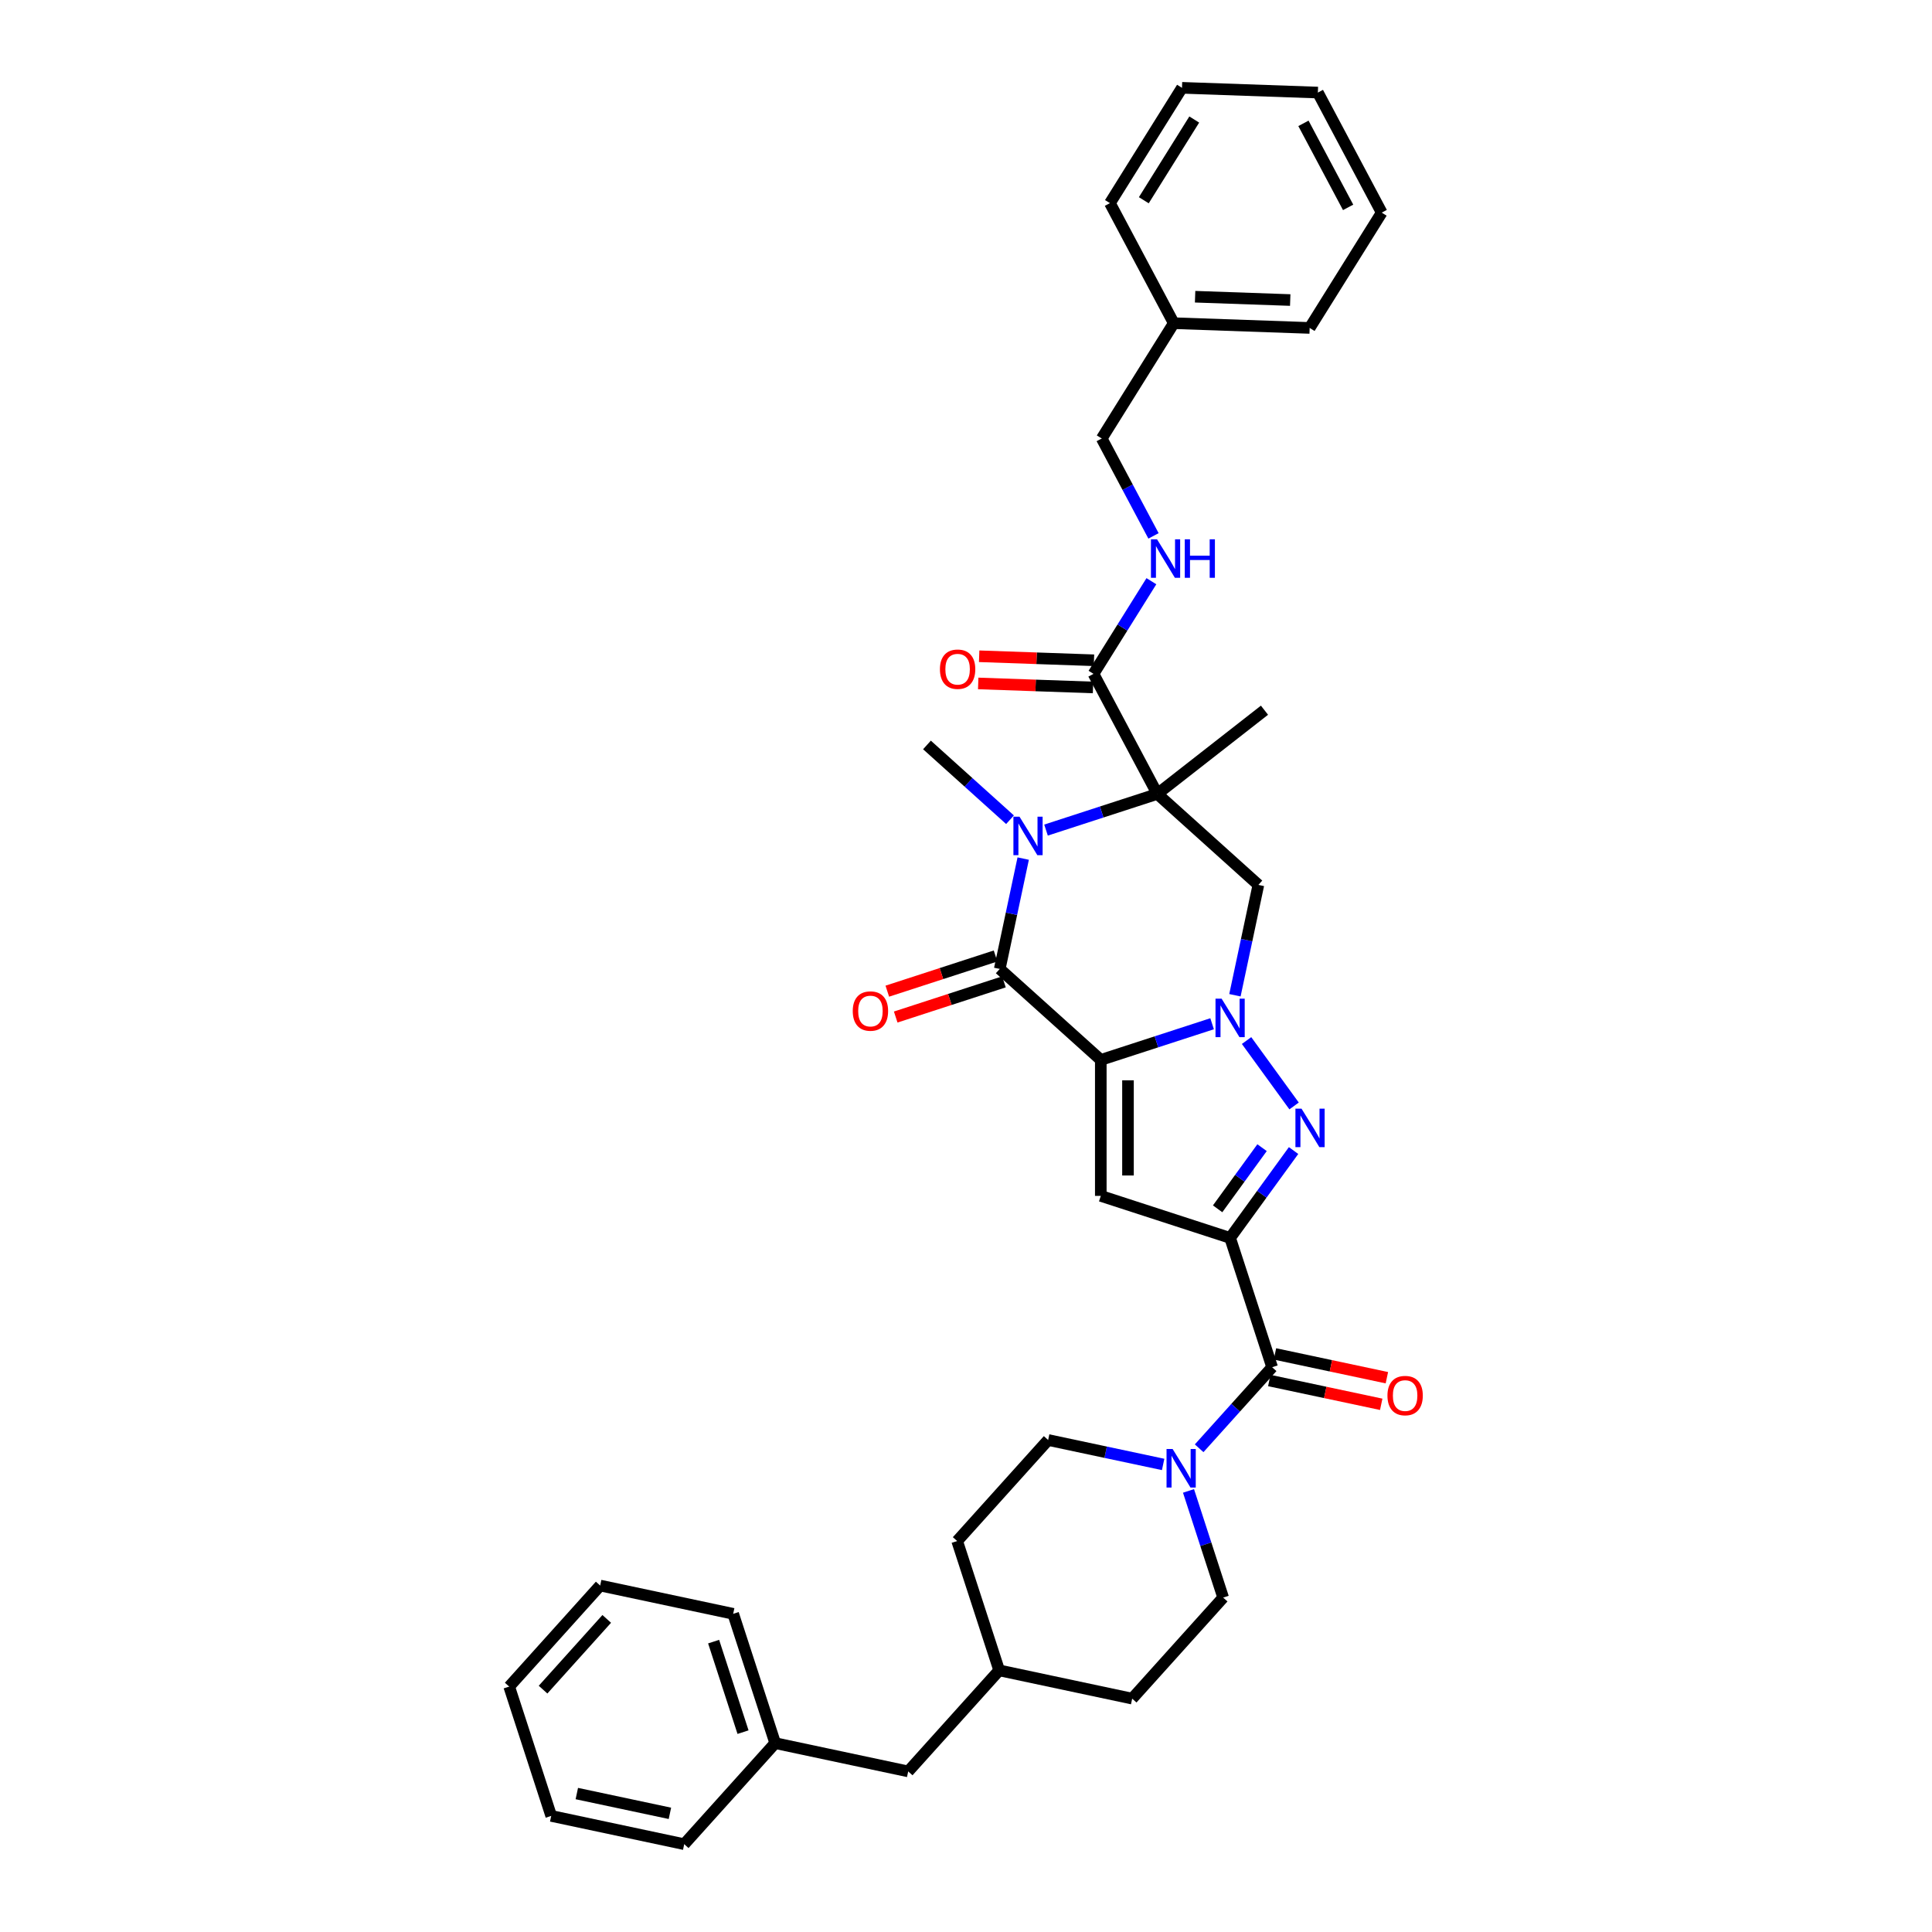 <?xml version='1.0' encoding='iso-8859-1'?>
<svg version='1.1' baseProfile='full'
              xmlns='http://www.w3.org/2000/svg'
                      xmlns:rdkit='http://www.rdkit.org/xml'
                      xmlns:xlink='http://www.w3.org/1999/xlink'
                  xml:space='preserve'
width='1000px' height='1000px' viewBox='0 0 1000 1000'>
<!-- END OF HEADER -->
<rect style='opacity:1.0;fill:#FFFFFF;stroke:none' width='1000' height='1000' x='0' y='0'> </rect>
<path class='bond-0' d='M 569.769,548.61 L 598.577,539.25' style='fill:none;fill-rule:evenodd;stroke:#000000;stroke-width:6px;stroke-linecap:butt;stroke-linejoin:miter;stroke-opacity:1' />
<path class='bond-0' d='M 598.577,539.25 L 627.385,529.89' style='fill:none;fill-rule:evenodd;stroke:#0000FF;stroke-width:6px;stroke-linecap:butt;stroke-linejoin:miter;stroke-opacity:1' />
<path class='bond-3' d='M 569.769,548.61 L 517.467,501.518' style='fill:none;fill-rule:evenodd;stroke:#000000;stroke-width:6px;stroke-linecap:butt;stroke-linejoin:miter;stroke-opacity:1' />
<path class='bond-6' d='M 569.769,548.61 L 569.769,618.989' style='fill:none;fill-rule:evenodd;stroke:#000000;stroke-width:6px;stroke-linecap:butt;stroke-linejoin:miter;stroke-opacity:1' />
<path class='bond-6' d='M 583.844,559.167 L 583.844,608.432' style='fill:none;fill-rule:evenodd;stroke:#000000;stroke-width:6px;stroke-linecap:butt;stroke-linejoin:miter;stroke-opacity:1' />
<path class='bond-5' d='M 645.221,538.587 L 669.815,572.437' style='fill:none;fill-rule:evenodd;stroke:#0000FF;stroke-width:6px;stroke-linecap:butt;stroke-linejoin:miter;stroke-opacity:1' />
<path class='bond-7' d='M 639.195,515.137 L 645.265,486.579' style='fill:none;fill-rule:evenodd;stroke:#0000FF;stroke-width:6px;stroke-linecap:butt;stroke-linejoin:miter;stroke-opacity:1' />
<path class='bond-7' d='M 645.265,486.579 L 651.335,458.022' style='fill:none;fill-rule:evenodd;stroke:#000000;stroke-width:6px;stroke-linecap:butt;stroke-linejoin:miter;stroke-opacity:1' />
<path class='bond-1' d='M 599.034,410.929 L 570.226,420.289' style='fill:none;fill-rule:evenodd;stroke:#000000;stroke-width:6px;stroke-linecap:butt;stroke-linejoin:miter;stroke-opacity:1' />
<path class='bond-1' d='M 570.226,420.289 L 541.418,429.65' style='fill:none;fill-rule:evenodd;stroke:#0000FF;stroke-width:6px;stroke-linecap:butt;stroke-linejoin:miter;stroke-opacity:1' />
<path class='bond-9' d='M 599.034,410.929 L 565.993,348.789' style='fill:none;fill-rule:evenodd;stroke:#000000;stroke-width:6px;stroke-linecap:butt;stroke-linejoin:miter;stroke-opacity:1' />
<path class='bond-17' d='M 599.034,410.929 L 654.493,367.6' style='fill:none;fill-rule:evenodd;stroke:#000000;stroke-width:6px;stroke-linecap:butt;stroke-linejoin:miter;stroke-opacity:1' />
<path class='bond-36' d='M 599.034,410.929 L 651.335,458.022' style='fill:none;fill-rule:evenodd;stroke:#000000;stroke-width:6px;stroke-linecap:butt;stroke-linejoin:miter;stroke-opacity:1' />
<path class='bond-2' d='M 636.703,640.737 L 569.769,618.989' style='fill:none;fill-rule:evenodd;stroke:#000000;stroke-width:6px;stroke-linecap:butt;stroke-linejoin:miter;stroke-opacity:1' />
<path class='bond-8' d='M 636.703,640.737 L 658.451,707.671' style='fill:none;fill-rule:evenodd;stroke:#000000;stroke-width:6px;stroke-linecap:butt;stroke-linejoin:miter;stroke-opacity:1' />
<path class='bond-37' d='M 636.703,640.737 L 653.127,618.131' style='fill:none;fill-rule:evenodd;stroke:#000000;stroke-width:6px;stroke-linecap:butt;stroke-linejoin:miter;stroke-opacity:1' />
<path class='bond-37' d='M 653.127,618.131 L 669.551,595.525' style='fill:none;fill-rule:evenodd;stroke:#0000FF;stroke-width:6px;stroke-linecap:butt;stroke-linejoin:miter;stroke-opacity:1' />
<path class='bond-37' d='M 630.242,625.682 L 641.739,609.857' style='fill:none;fill-rule:evenodd;stroke:#000000;stroke-width:6px;stroke-linecap:butt;stroke-linejoin:miter;stroke-opacity:1' />
<path class='bond-37' d='M 641.739,609.857 L 653.237,594.033' style='fill:none;fill-rule:evenodd;stroke:#0000FF;stroke-width:6px;stroke-linecap:butt;stroke-linejoin:miter;stroke-opacity:1' />
<path class='bond-4' d='M 517.467,501.518 L 523.537,472.96' style='fill:none;fill-rule:evenodd;stroke:#000000;stroke-width:6px;stroke-linecap:butt;stroke-linejoin:miter;stroke-opacity:1' />
<path class='bond-4' d='M 523.537,472.96 L 529.608,444.402' style='fill:none;fill-rule:evenodd;stroke:#0000FF;stroke-width:6px;stroke-linecap:butt;stroke-linejoin:miter;stroke-opacity:1' />
<path class='bond-12' d='M 515.292,494.824 L 487.28,503.926' style='fill:none;fill-rule:evenodd;stroke:#000000;stroke-width:6px;stroke-linecap:butt;stroke-linejoin:miter;stroke-opacity:1' />
<path class='bond-12' d='M 487.28,503.926 L 459.267,513.028' style='fill:none;fill-rule:evenodd;stroke:#FF0000;stroke-width:6px;stroke-linecap:butt;stroke-linejoin:miter;stroke-opacity:1' />
<path class='bond-12' d='M 519.642,508.211 L 491.629,517.313' style='fill:none;fill-rule:evenodd;stroke:#000000;stroke-width:6px;stroke-linecap:butt;stroke-linejoin:miter;stroke-opacity:1' />
<path class='bond-12' d='M 491.629,517.313 L 463.617,526.415' style='fill:none;fill-rule:evenodd;stroke:#FF0000;stroke-width:6px;stroke-linecap:butt;stroke-linejoin:miter;stroke-opacity:1' />
<path class='bond-18' d='M 522.782,424.287 L 501.29,404.936' style='fill:none;fill-rule:evenodd;stroke:#0000FF;stroke-width:6px;stroke-linecap:butt;stroke-linejoin:miter;stroke-opacity:1' />
<path class='bond-18' d='M 501.29,404.936 L 479.798,385.585' style='fill:none;fill-rule:evenodd;stroke:#000000;stroke-width:6px;stroke-linecap:butt;stroke-linejoin:miter;stroke-opacity:1' />
<path class='bond-10' d='M 658.451,707.671 L 639.564,728.647' style='fill:none;fill-rule:evenodd;stroke:#000000;stroke-width:6px;stroke-linecap:butt;stroke-linejoin:miter;stroke-opacity:1' />
<path class='bond-10' d='M 639.564,728.647 L 620.676,749.623' style='fill:none;fill-rule:evenodd;stroke:#0000FF;stroke-width:6px;stroke-linecap:butt;stroke-linejoin:miter;stroke-opacity:1' />
<path class='bond-13' d='M 656.988,714.555 L 685.953,720.712' style='fill:none;fill-rule:evenodd;stroke:#000000;stroke-width:6px;stroke-linecap:butt;stroke-linejoin:miter;stroke-opacity:1' />
<path class='bond-13' d='M 685.953,720.712 L 714.919,726.869' style='fill:none;fill-rule:evenodd;stroke:#FF0000;stroke-width:6px;stroke-linecap:butt;stroke-linejoin:miter;stroke-opacity:1' />
<path class='bond-13' d='M 659.914,700.787 L 688.88,706.944' style='fill:none;fill-rule:evenodd;stroke:#000000;stroke-width:6px;stroke-linecap:butt;stroke-linejoin:miter;stroke-opacity:1' />
<path class='bond-13' d='M 688.88,706.944 L 717.846,713.101' style='fill:none;fill-rule:evenodd;stroke:#FF0000;stroke-width:6px;stroke-linecap:butt;stroke-linejoin:miter;stroke-opacity:1' />
<path class='bond-11' d='M 565.993,348.789 L 580.977,324.809' style='fill:none;fill-rule:evenodd;stroke:#000000;stroke-width:6px;stroke-linecap:butt;stroke-linejoin:miter;stroke-opacity:1' />
<path class='bond-11' d='M 580.977,324.809 L 595.961,300.829' style='fill:none;fill-rule:evenodd;stroke:#0000FF;stroke-width:6px;stroke-linecap:butt;stroke-linejoin:miter;stroke-opacity:1' />
<path class='bond-16' d='M 566.239,341.755 L 536.525,340.717' style='fill:none;fill-rule:evenodd;stroke:#000000;stroke-width:6px;stroke-linecap:butt;stroke-linejoin:miter;stroke-opacity:1' />
<path class='bond-16' d='M 536.525,340.717 L 506.812,339.68' style='fill:none;fill-rule:evenodd;stroke:#FF0000;stroke-width:6px;stroke-linecap:butt;stroke-linejoin:miter;stroke-opacity:1' />
<path class='bond-16' d='M 565.747,355.822 L 536.034,354.785' style='fill:none;fill-rule:evenodd;stroke:#000000;stroke-width:6px;stroke-linecap:butt;stroke-linejoin:miter;stroke-opacity:1' />
<path class='bond-16' d='M 536.034,354.785 L 506.32,353.747' style='fill:none;fill-rule:evenodd;stroke:#FF0000;stroke-width:6px;stroke-linecap:butt;stroke-linejoin:miter;stroke-opacity:1' />
<path class='bond-14' d='M 602.04,757.992 L 572.279,751.666' style='fill:none;fill-rule:evenodd;stroke:#0000FF;stroke-width:6px;stroke-linecap:butt;stroke-linejoin:miter;stroke-opacity:1' />
<path class='bond-14' d='M 572.279,751.666 L 542.518,745.34' style='fill:none;fill-rule:evenodd;stroke:#000000;stroke-width:6px;stroke-linecap:butt;stroke-linejoin:miter;stroke-opacity:1' />
<path class='bond-15' d='M 615.168,771.697 L 624.137,799.302' style='fill:none;fill-rule:evenodd;stroke:#0000FF;stroke-width:6px;stroke-linecap:butt;stroke-linejoin:miter;stroke-opacity:1' />
<path class='bond-15' d='M 624.137,799.302 L 633.107,826.906' style='fill:none;fill-rule:evenodd;stroke:#000000;stroke-width:6px;stroke-linecap:butt;stroke-linejoin:miter;stroke-opacity:1' />
<path class='bond-19' d='M 597.054,277.379 L 583.65,252.172' style='fill:none;fill-rule:evenodd;stroke:#0000FF;stroke-width:6px;stroke-linecap:butt;stroke-linejoin:miter;stroke-opacity:1' />
<path class='bond-19' d='M 583.65,252.172 L 570.247,226.964' style='fill:none;fill-rule:evenodd;stroke:#000000;stroke-width:6px;stroke-linecap:butt;stroke-linejoin:miter;stroke-opacity:1' />
<path class='bond-21' d='M 542.518,745.34 L 495.425,797.641' style='fill:none;fill-rule:evenodd;stroke:#000000;stroke-width:6px;stroke-linecap:butt;stroke-linejoin:miter;stroke-opacity:1' />
<path class='bond-22' d='M 633.107,826.906 L 586.014,879.208' style='fill:none;fill-rule:evenodd;stroke:#000000;stroke-width:6px;stroke-linecap:butt;stroke-linejoin:miter;stroke-opacity:1' />
<path class='bond-25' d='M 570.247,226.964 L 607.542,167.279' style='fill:none;fill-rule:evenodd;stroke:#000000;stroke-width:6px;stroke-linecap:butt;stroke-linejoin:miter;stroke-opacity:1' />
<path class='bond-20' d='M 470.081,916.877 L 517.174,864.575' style='fill:none;fill-rule:evenodd;stroke:#000000;stroke-width:6px;stroke-linecap:butt;stroke-linejoin:miter;stroke-opacity:1' />
<path class='bond-24' d='M 470.081,916.877 L 401.241,902.244' style='fill:none;fill-rule:evenodd;stroke:#000000;stroke-width:6px;stroke-linecap:butt;stroke-linejoin:miter;stroke-opacity:1' />
<path class='bond-38' d='M 495.425,797.641 L 517.174,864.575' style='fill:none;fill-rule:evenodd;stroke:#000000;stroke-width:6px;stroke-linecap:butt;stroke-linejoin:miter;stroke-opacity:1' />
<path class='bond-23' d='M 586.014,879.208 L 517.174,864.575' style='fill:none;fill-rule:evenodd;stroke:#000000;stroke-width:6px;stroke-linecap:butt;stroke-linejoin:miter;stroke-opacity:1' />
<path class='bond-26' d='M 401.241,902.244 L 379.492,835.31' style='fill:none;fill-rule:evenodd;stroke:#000000;stroke-width:6px;stroke-linecap:butt;stroke-linejoin:miter;stroke-opacity:1' />
<path class='bond-26' d='M 384.592,896.554 L 369.368,849.7' style='fill:none;fill-rule:evenodd;stroke:#000000;stroke-width:6px;stroke-linecap:butt;stroke-linejoin:miter;stroke-opacity:1' />
<path class='bond-27' d='M 401.241,902.244 L 354.148,954.545' style='fill:none;fill-rule:evenodd;stroke:#000000;stroke-width:6px;stroke-linecap:butt;stroke-linejoin:miter;stroke-opacity:1' />
<path class='bond-28' d='M 607.542,167.279 L 677.878,169.736' style='fill:none;fill-rule:evenodd;stroke:#000000;stroke-width:6px;stroke-linecap:butt;stroke-linejoin:miter;stroke-opacity:1' />
<path class='bond-28' d='M 618.584,153.581 L 667.819,155.3' style='fill:none;fill-rule:evenodd;stroke:#000000;stroke-width:6px;stroke-linecap:butt;stroke-linejoin:miter;stroke-opacity:1' />
<path class='bond-29' d='M 607.542,167.279 L 574.501,105.139' style='fill:none;fill-rule:evenodd;stroke:#000000;stroke-width:6px;stroke-linecap:butt;stroke-linejoin:miter;stroke-opacity:1' />
<path class='bond-33' d='M 379.492,835.31 L 310.652,820.678' style='fill:none;fill-rule:evenodd;stroke:#000000;stroke-width:6px;stroke-linecap:butt;stroke-linejoin:miter;stroke-opacity:1' />
<path class='bond-32' d='M 354.148,954.545 L 285.308,939.913' style='fill:none;fill-rule:evenodd;stroke:#000000;stroke-width:6px;stroke-linecap:butt;stroke-linejoin:miter;stroke-opacity:1' />
<path class='bond-32' d='M 346.749,938.582 L 298.56,928.34' style='fill:none;fill-rule:evenodd;stroke:#000000;stroke-width:6px;stroke-linecap:butt;stroke-linejoin:miter;stroke-opacity:1' />
<path class='bond-31' d='M 677.878,169.736 L 715.173,110.051' style='fill:none;fill-rule:evenodd;stroke:#000000;stroke-width:6px;stroke-linecap:butt;stroke-linejoin:miter;stroke-opacity:1' />
<path class='bond-30' d='M 574.501,105.139 L 611.796,45.455' style='fill:none;fill-rule:evenodd;stroke:#000000;stroke-width:6px;stroke-linecap:butt;stroke-linejoin:miter;stroke-opacity:1' />
<path class='bond-30' d='M 592.033,103.645 L 618.139,61.866' style='fill:none;fill-rule:evenodd;stroke:#000000;stroke-width:6px;stroke-linecap:butt;stroke-linejoin:miter;stroke-opacity:1' />
<path class='bond-34' d='M 611.796,45.455 L 682.132,47.911' style='fill:none;fill-rule:evenodd;stroke:#000000;stroke-width:6px;stroke-linecap:butt;stroke-linejoin:miter;stroke-opacity:1' />
<path class='bond-39' d='M 715.173,110.051 L 682.132,47.911' style='fill:none;fill-rule:evenodd;stroke:#000000;stroke-width:6px;stroke-linecap:butt;stroke-linejoin:miter;stroke-opacity:1' />
<path class='bond-39' d='M 697.788,107.338 L 674.66,63.84' style='fill:none;fill-rule:evenodd;stroke:#000000;stroke-width:6px;stroke-linecap:butt;stroke-linejoin:miter;stroke-opacity:1' />
<path class='bond-35' d='M 285.308,939.913 L 263.559,872.979' style='fill:none;fill-rule:evenodd;stroke:#000000;stroke-width:6px;stroke-linecap:butt;stroke-linejoin:miter;stroke-opacity:1' />
<path class='bond-40' d='M 310.652,820.678 L 263.559,872.979' style='fill:none;fill-rule:evenodd;stroke:#000000;stroke-width:6px;stroke-linecap:butt;stroke-linejoin:miter;stroke-opacity:1' />
<path class='bond-40' d='M 314.048,837.941 L 281.084,874.552' style='fill:none;fill-rule:evenodd;stroke:#000000;stroke-width:6px;stroke-linecap:butt;stroke-linejoin:miter;stroke-opacity:1' />
<path  class='atom-1' d='M 632.297 516.897
L 638.828 527.453
Q 639.476 528.495, 640.517 530.381
Q 641.559 532.267, 641.615 532.38
L 641.615 516.897
L 644.261 516.897
L 644.261 536.828
L 641.531 536.828
L 634.521 525.286
Q 633.704 523.934, 632.832 522.386
Q 631.987 520.838, 631.734 520.359
L 631.734 536.828
L 629.144 536.828
L 629.144 516.897
L 632.297 516.897
' fill='#0000FF'/>
<path  class='atom-5' d='M 527.694 422.712
L 534.225 433.269
Q 534.873 434.31, 535.914 436.196
Q 536.956 438.082, 537.012 438.195
L 537.012 422.712
L 539.658 422.712
L 539.658 442.643
L 536.928 442.643
L 529.918 431.101
Q 529.102 429.75, 528.229 428.201
Q 527.384 426.653, 527.131 426.174
L 527.131 442.643
L 524.541 442.643
L 524.541 422.712
L 527.694 422.712
' fill='#0000FF'/>
<path  class='atom-6' d='M 673.664 573.834
L 680.195 584.391
Q 680.843 585.432, 681.885 587.318
Q 682.926 589.205, 682.982 589.317
L 682.982 573.834
L 685.629 573.834
L 685.629 593.765
L 682.898 593.765
L 675.888 582.223
Q 675.072 580.872, 674.199 579.323
Q 673.355 577.775, 673.101 577.297
L 673.101 593.765
L 670.511 593.765
L 670.511 573.834
L 673.664 573.834
' fill='#0000FF'/>
<path  class='atom-11' d='M 606.953 750.007
L 613.484 760.563
Q 614.131 761.605, 615.173 763.491
Q 616.214 765.377, 616.271 765.49
L 616.271 750.007
L 618.917 750.007
L 618.917 769.938
L 616.186 769.938
L 609.177 758.396
Q 608.36 757.045, 607.488 755.496
Q 606.643 753.948, 606.39 753.469
L 606.39 769.938
L 603.8 769.938
L 603.8 750.007
L 606.953 750.007
' fill='#0000FF'/>
<path  class='atom-12' d='M 598.882 279.139
L 605.413 289.695
Q 606.061 290.737, 607.102 292.623
Q 608.144 294.509, 608.2 294.622
L 608.2 279.139
L 610.847 279.139
L 610.847 299.07
L 608.116 299.07
L 601.106 287.528
Q 600.29 286.177, 599.417 284.628
Q 598.573 283.08, 598.319 282.601
L 598.319 299.07
L 595.729 299.07
L 595.729 279.139
L 598.882 279.139
' fill='#0000FF'/>
<path  class='atom-12' d='M 613.239 279.139
L 615.942 279.139
L 615.942 287.612
L 626.133 287.612
L 626.133 279.139
L 628.835 279.139
L 628.835 299.07
L 626.133 299.07
L 626.133 289.864
L 615.942 289.864
L 615.942 299.07
L 613.239 299.07
L 613.239 279.139
' fill='#0000FF'/>
<path  class='atom-13' d='M 441.384 523.322
Q 441.384 518.537, 443.749 515.862
Q 446.114 513.188, 450.533 513.188
Q 454.953 513.188, 457.318 515.862
Q 459.683 518.537, 459.683 523.322
Q 459.683 528.164, 457.29 530.923
Q 454.897 533.654, 450.533 533.654
Q 446.142 533.654, 443.749 530.923
Q 441.384 528.193, 441.384 523.322
M 450.533 531.402
Q 453.574 531.402, 455.206 529.375
Q 456.867 527.32, 456.867 523.322
Q 456.867 519.409, 455.206 517.439
Q 453.574 515.44, 450.533 515.44
Q 447.493 515.44, 445.832 517.411
Q 444.199 519.381, 444.199 523.322
Q 444.199 527.348, 445.832 529.375
Q 447.493 531.402, 450.533 531.402
' fill='#FF0000'/>
<path  class='atom-14' d='M 718.142 722.36
Q 718.142 717.574, 720.507 714.9
Q 722.872 712.225, 727.291 712.225
Q 731.711 712.225, 734.076 714.9
Q 736.441 717.574, 736.441 722.36
Q 736.441 727.202, 734.048 729.961
Q 731.655 732.691, 727.291 732.691
Q 722.9 732.691, 720.507 729.961
Q 718.142 727.23, 718.142 722.36
M 727.291 730.439
Q 730.332 730.439, 731.964 728.412
Q 733.625 726.357, 733.625 722.36
Q 733.625 718.447, 731.964 716.476
Q 730.332 714.477, 727.291 714.477
Q 724.251 714.477, 722.59 716.448
Q 720.957 718.419, 720.957 722.36
Q 720.957 726.385, 722.59 728.412
Q 724.251 730.439, 727.291 730.439
' fill='#FF0000'/>
<path  class='atom-17' d='M 486.508 346.389
Q 486.508 341.603, 488.873 338.929
Q 491.238 336.254, 495.657 336.254
Q 500.077 336.254, 502.442 338.929
Q 504.807 341.603, 504.807 346.389
Q 504.807 351.231, 502.414 353.99
Q 500.021 356.72, 495.657 356.72
Q 491.266 356.72, 488.873 353.99
Q 486.508 351.259, 486.508 346.389
M 495.657 354.468
Q 498.698 354.468, 500.331 352.441
Q 501.991 350.386, 501.991 346.389
Q 501.991 342.476, 500.331 340.505
Q 498.698 338.506, 495.657 338.506
Q 492.617 338.506, 490.956 340.477
Q 489.323 342.448, 489.323 346.389
Q 489.323 350.414, 490.956 352.441
Q 492.617 354.468, 495.657 354.468
' fill='#FF0000'/>
</svg>
